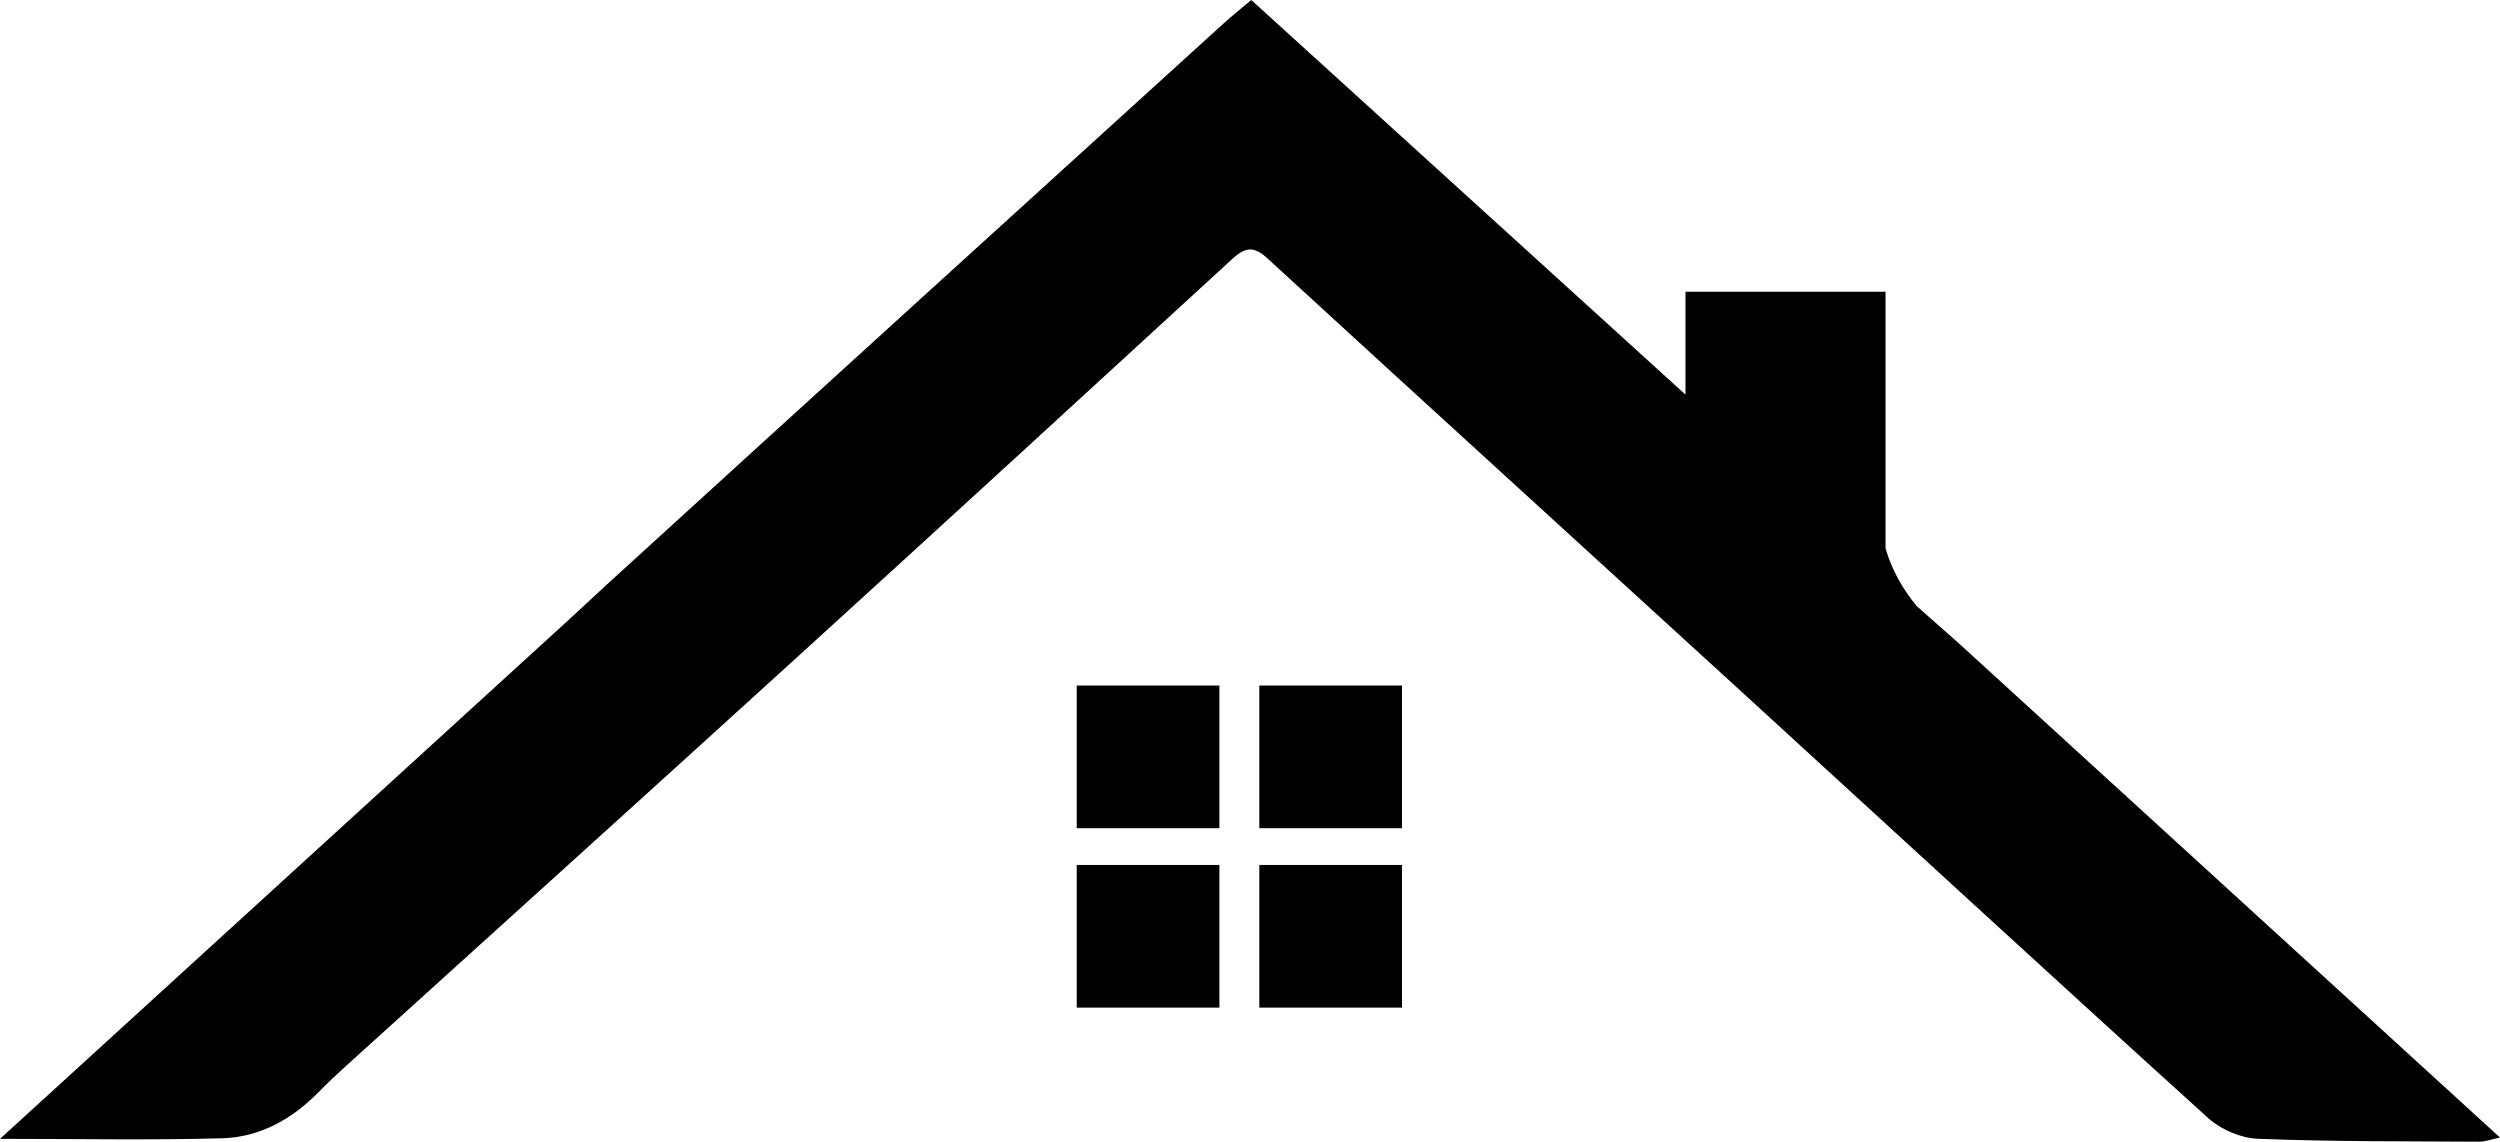 <?xml version="1.0" encoding="UTF-8"?> <svg xmlns="http://www.w3.org/2000/svg" id="Laag_2" viewBox="0 0 306.69 140.06"><g id="Laag_2-2"><path d="M240.4,79.01l-5.28-4.67c-1.77-2.16-3.08-4.52-3.81-7.08v-31.47h-24.54v12.62c-18.12-16.47-35.6-32.36-53.27-48.41-1.23,1.04-2.41,1.98-3.53,3-25.17,22.87-50.34,45.73-75.46,68.65l-4.93,4.56C46.36,97.4,23.44,118.31,0,139.71c9.75,0,18.5.17,27.23-.07,4.65-.13,8.6-2.34,11.87-5.68,1.07-1.09,2.18-2.14,3.31-3.16,18.61-16.86,37.26-33.68,55.83-50.59,17.66-16.07,35.25-32.21,52.84-48.36,1.48-1.36,2.55-1.84,4.32-.23,19.42,17.83,38.92,35.56,58.37,53.35,19.03,17.4,38,34.88,57.12,52.19,1.56,1.41,4.01,2.46,6.1,2.54,9.07.36,18.15.3,27.23.36.58,0,1.17-.23,2.47-.51-22.37-20.43-44.27-40.43-66.29-60.54Z" style="stroke-width:0px;"></path><rect x="132.09" y="84.1" width="17.5" height="17.5" style="stroke-width:0px;"></rect><rect x="154.49" y="84.1" width="17.5" height="17.5" style="stroke-width:0px;"></rect><rect x="132.09" y="106.11" width="17.5" height="17.5" style="stroke-width:0px;"></rect><rect x="154.49" y="106.11" width="17.5" height="17.5" style="stroke-width:0px;"></rect></g></svg> 